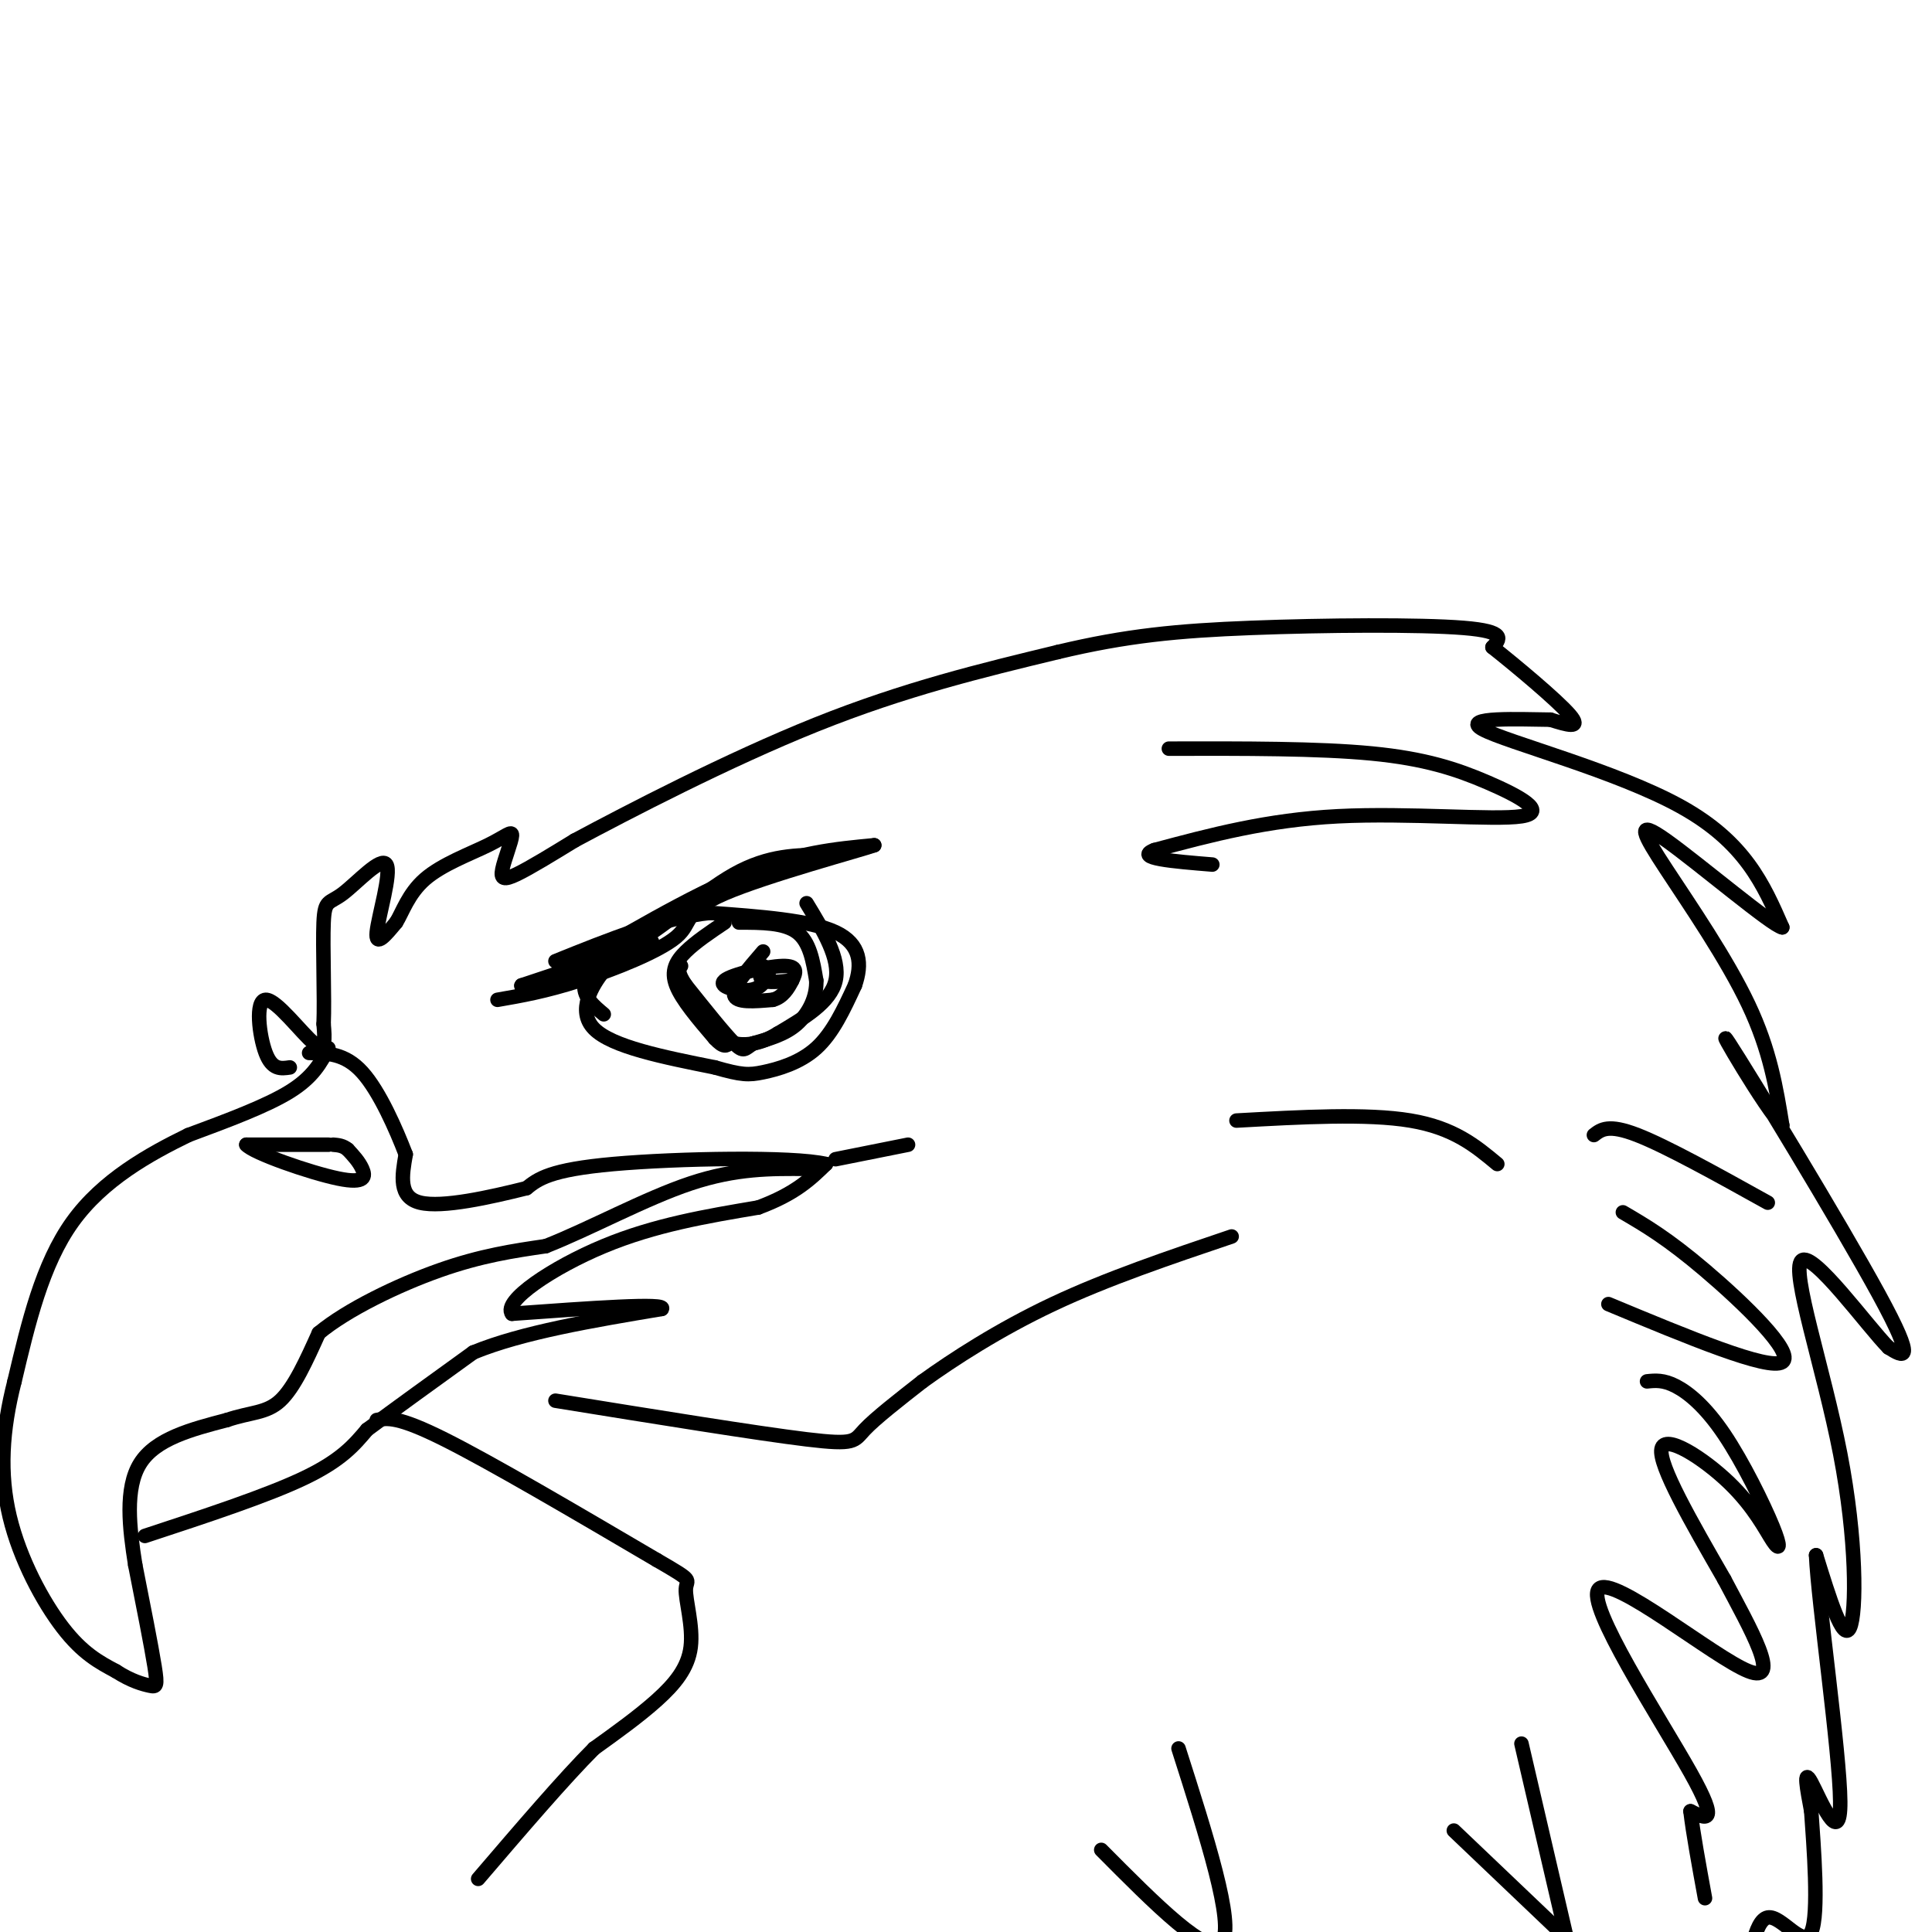 <svg viewBox='0 0 400 400' version='1.1' xmlns='http://www.w3.org/2000/svg' xmlns:xlink='http://www.w3.org/1999/xlink'><g fill='none' stroke='#000000' stroke-width='3' stroke-linecap='round' stroke-linejoin='round'><path d='M68,217c-1.583,3.000 -3.167,6.000 -8,9c-4.833,3.000 -12.917,6.000 -21,9'/><path d='M39,235c-8.067,3.933 -17.733,9.267 -24,18c-6.267,8.733 -9.133,20.867 -12,33'/><path d='M3,286c-2.607,10.179 -3.125,19.125 -1,28c2.125,8.875 6.893,17.679 11,23c4.107,5.321 7.554,7.161 11,9'/><path d='M24,346c3.179,2.060 5.625,2.708 7,3c1.375,0.292 1.679,0.226 1,-4c-0.679,-4.226 -2.339,-12.613 -4,-21'/><path d='M28,324c-1.200,-7.533 -2.200,-15.867 1,-21c3.200,-5.133 10.600,-7.067 18,-9'/><path d='M47,294c4.889,-1.667 8.111,-1.333 11,-4c2.889,-2.667 5.444,-8.333 8,-14'/><path d='M66,276c5.822,-4.844 16.378,-9.956 25,-13c8.622,-3.044 15.311,-4.022 22,-5'/><path d='M113,258c9.022,-3.533 20.578,-9.867 30,-13c9.422,-3.133 16.711,-3.067 24,-3'/><path d='M30,318c12.667,-4.167 25.333,-8.333 33,-12c7.667,-3.667 10.333,-6.833 13,-10'/><path d='M76,296c5.833,-4.333 13.917,-10.167 22,-16'/><path d='M98,280c10.167,-4.167 24.583,-6.583 39,-9'/><path d='M137,271c1.333,-1.333 -14.833,-0.167 -31,1'/><path d='M106,272c-2.022,-2.600 8.422,-9.600 19,-14c10.578,-4.400 21.289,-6.200 32,-8'/><path d='M157,250c7.667,-2.833 10.833,-5.917 14,-9'/><path d='M171,241c-6.800,-1.622 -30.800,-1.178 -44,0c-13.200,1.178 -15.600,3.089 -18,5'/><path d='M109,246c-7.556,1.889 -17.444,4.111 -22,3c-4.556,-1.111 -3.778,-5.556 -3,-10'/><path d='M84,239c-1.978,-5.156 -5.422,-13.044 -9,-17c-3.578,-3.956 -7.289,-3.978 -11,-4'/><path d='M68,237c0.000,0.000 -17.000,0.000 -17,0'/><path d='M51,237c1.333,1.655 13.167,5.792 19,7c5.833,1.208 5.667,-0.512 5,-2c-0.667,-1.488 -1.833,-2.744 -3,-4'/><path d='M72,238c-1.000,-0.833 -2.000,-0.917 -3,-1'/><path d='M135,195c0.000,0.000 -27.000,9.000 -27,9'/><path d='M108,204c-1.143,1.000 9.500,-1.000 19,-6c9.500,-5.000 17.857,-13.000 25,-17c7.143,-4.000 13.071,-4.000 19,-4'/><path d='M171,177c3.667,-0.667 3.333,-0.333 3,0'/><path d='M130,197c-1.333,0.533 -2.667,1.067 -5,4c-2.333,2.933 -5.667,8.267 -2,12c3.667,3.733 14.333,5.867 25,8'/><path d='M148,221c5.571,1.607 7.000,1.625 10,1c3.000,-0.625 7.571,-1.893 11,-5c3.429,-3.107 5.714,-8.054 8,-13'/><path d='M177,204c1.511,-4.289 1.289,-8.511 -4,-11c-5.289,-2.489 -15.644,-3.244 -26,-4'/><path d='M147,189c-9.667,1.000 -20.833,5.500 -32,10'/><path d='M150,191c-2.978,2.000 -5.956,4.000 -8,6c-2.044,2.000 -3.156,4.000 -2,7c1.156,3.000 4.578,7.000 8,11'/><path d='M148,215c1.833,2.000 2.417,1.500 3,1'/><path d='M167,187c3.500,5.750 7.000,11.500 6,16c-1.000,4.500 -6.500,7.750 -12,11'/><path d='M161,214c-3.689,2.289 -6.911,2.511 -9,2c-2.089,-0.511 -3.044,-1.756 -4,-3'/><path d='M158,197c-3.167,3.667 -6.333,7.333 -6,9c0.333,1.667 4.167,1.333 8,1'/><path d='M160,207c2.052,-0.532 3.182,-2.361 4,-4c0.818,-1.639 1.322,-3.089 -2,-3c-3.322,0.089 -10.471,1.716 -12,3c-1.529,1.284 2.563,2.224 5,2c2.437,-0.224 3.218,-1.612 4,-3'/><path d='M159,202c0.500,-0.500 -0.250,-0.250 -1,0'/><path d='M60,221c-1.827,0.268 -3.655,0.536 -5,-3c-1.345,-3.536 -2.208,-10.875 0,-11c2.208,-0.125 7.488,6.964 10,9c2.512,2.036 2.256,-0.982 2,-4'/><path d='M67,212c0.225,-5.170 -0.213,-16.095 0,-21c0.213,-4.905 1.078,-3.789 4,-6c2.922,-2.211 7.902,-7.749 9,-6c1.098,1.749 -1.686,10.785 -2,14c-0.314,3.215 1.843,0.607 4,-2'/><path d='M82,191c1.280,-1.983 2.478,-5.941 6,-9c3.522,-3.059 9.366,-5.217 13,-7c3.634,-1.783 5.056,-3.189 5,-2c-0.056,1.189 -1.592,4.974 -2,7c-0.408,2.026 0.312,2.293 3,1c2.688,-1.293 7.344,-4.147 12,-7'/><path d='M119,174c10.756,-5.756 31.644,-16.644 50,-24c18.356,-7.356 34.178,-11.178 50,-15'/><path d='M219,135c14.238,-3.405 24.833,-4.417 40,-5c15.167,-0.583 34.905,-0.738 44,0c9.095,0.738 7.548,2.369 6,4'/><path d='M309,134c4.667,3.689 13.333,10.911 16,14c2.667,3.089 -0.667,2.044 -4,1'/><path d='M321,149c-5.976,-0.048 -18.917,-0.667 -14,2c4.917,2.667 27.690,8.619 41,16c13.310,7.381 17.155,16.190 21,25'/><path d='M369,192c-1.938,-0.206 -17.282,-13.220 -24,-18c-6.718,-4.780 -4.809,-1.325 0,6c4.809,7.325 12.517,18.522 17,28c4.483,9.478 5.742,17.239 7,25'/><path d='M369,233c-3.226,-2.940 -14.792,-22.792 -11,-17c3.792,5.792 22.940,37.226 31,52c8.060,14.774 5.030,12.887 2,11'/><path d='M391,279c-4.198,-4.177 -15.692,-20.120 -18,-18c-2.308,2.120 4.571,22.301 8,40c3.429,17.699 3.408,32.914 2,36c-1.408,3.086 -4.204,-5.957 -7,-15'/><path d='M376,322c0.405,9.524 4.917,40.833 5,51c0.083,10.167 -4.262,-0.810 -6,-4c-1.738,-3.190 -0.869,1.405 0,6'/><path d='M375,375c0.476,6.964 1.667,21.375 0,25c-1.667,3.625 -6.190,-3.536 -9,-3c-2.810,0.536 -3.905,8.768 -5,17'/><path d='M78,294c2.167,-0.417 4.333,-0.833 14,4c9.667,4.833 26.833,14.917 44,25'/><path d='M136,323c8.035,4.643 6.123,3.750 6,6c-0.123,2.250 1.544,7.644 1,12c-0.544,4.356 -3.298,7.673 -7,11c-3.702,3.327 -8.351,6.663 -13,10'/><path d='M123,362c-6.167,6.167 -15.083,16.583 -24,27'/><path d='M115,290c20.889,3.378 41.778,6.756 52,8c10.222,1.244 9.778,0.356 12,-2c2.222,-2.356 7.111,-6.178 12,-10'/><path d='M191,286c6.222,-4.489 15.778,-10.711 27,-16c11.222,-5.289 24.111,-9.644 37,-14'/><path d='M173,240c0.000,0.000 15.000,-3.000 15,-3'/><path d='M256,232c13.500,-0.750 27.000,-1.500 36,0c9.000,1.500 13.500,5.250 18,9'/><path d='M330,235c1.500,-1.167 3.000,-2.333 9,0c6.000,2.333 16.500,8.167 27,14'/><path d='M336,251c4.600,2.689 9.200,5.378 17,12c7.800,6.622 18.800,17.178 16,19c-2.800,1.822 -19.400,-5.089 -36,-12'/><path d='M341,286c1.697,-0.177 3.394,-0.353 6,1c2.606,1.353 6.123,4.237 10,10c3.877,5.763 8.116,14.406 10,19c1.884,4.594 1.412,5.139 0,3c-1.412,-2.139 -3.765,-6.960 -9,-12c-5.235,-5.040 -13.353,-10.297 -14,-7c-0.647,3.297 6.176,15.149 13,27'/><path d='M357,327c5.325,10.091 12.139,21.818 5,19c-7.139,-2.818 -28.230,-20.182 -31,-17c-2.770,3.182 12.780,26.909 19,38c6.220,11.091 3.110,9.545 0,8'/><path d='M350,375c0.500,4.333 1.750,11.167 3,18'/><path d='M315,361c0.000,0.000 10.000,43.000 10,43'/><path d='M322,399c0.000,0.000 -21.000,-20.000 -21,-20'/><path d='M244,362c5.833,18.250 11.667,36.500 9,40c-2.667,3.500 -13.833,-7.750 -25,-19'/><path d='M115,202c14.000,-8.250 28.000,-16.500 39,-21c11.000,-4.500 19.000,-5.250 27,-6'/><path d='M181,175c-2.502,0.922 -22.258,6.226 -31,10c-8.742,3.774 -6.469,6.016 -10,9c-3.531,2.984 -12.866,6.710 -20,9c-7.134,2.290 -12.067,3.145 -17,4'/><path d='M126,195c-2.417,3.250 -4.833,6.500 -5,9c-0.167,2.500 1.917,4.250 4,6'/><path d='M153,191c4.667,0.000 9.333,0.000 12,2c2.667,2.000 3.333,6.000 4,10'/><path d='M169,203c0.133,3.378 -1.533,6.822 -4,9c-2.467,2.178 -5.733,3.089 -9,4'/><path d='M156,216c-1.844,1.156 -1.956,2.044 -4,0c-2.044,-2.044 -6.022,-7.022 -10,-12'/><path d='M142,204c-1.833,-2.667 -1.417,-3.333 -1,-4'/><path d='M164,203c-2.500,0.250 -5.000,0.500 -6,0c-1.000,-0.500 -0.500,-1.750 0,-3'/><path d='M242,155c15.488,-0.033 30.976,-0.067 42,1c11.024,1.067 17.584,3.234 24,6c6.416,2.766 12.689,6.129 7,7c-5.689,0.871 -23.340,-0.751 -38,0c-14.660,0.751 -26.330,3.876 -38,7'/><path d='M239,176c-4.333,1.667 3.833,2.333 12,3'/></g>
</svg>